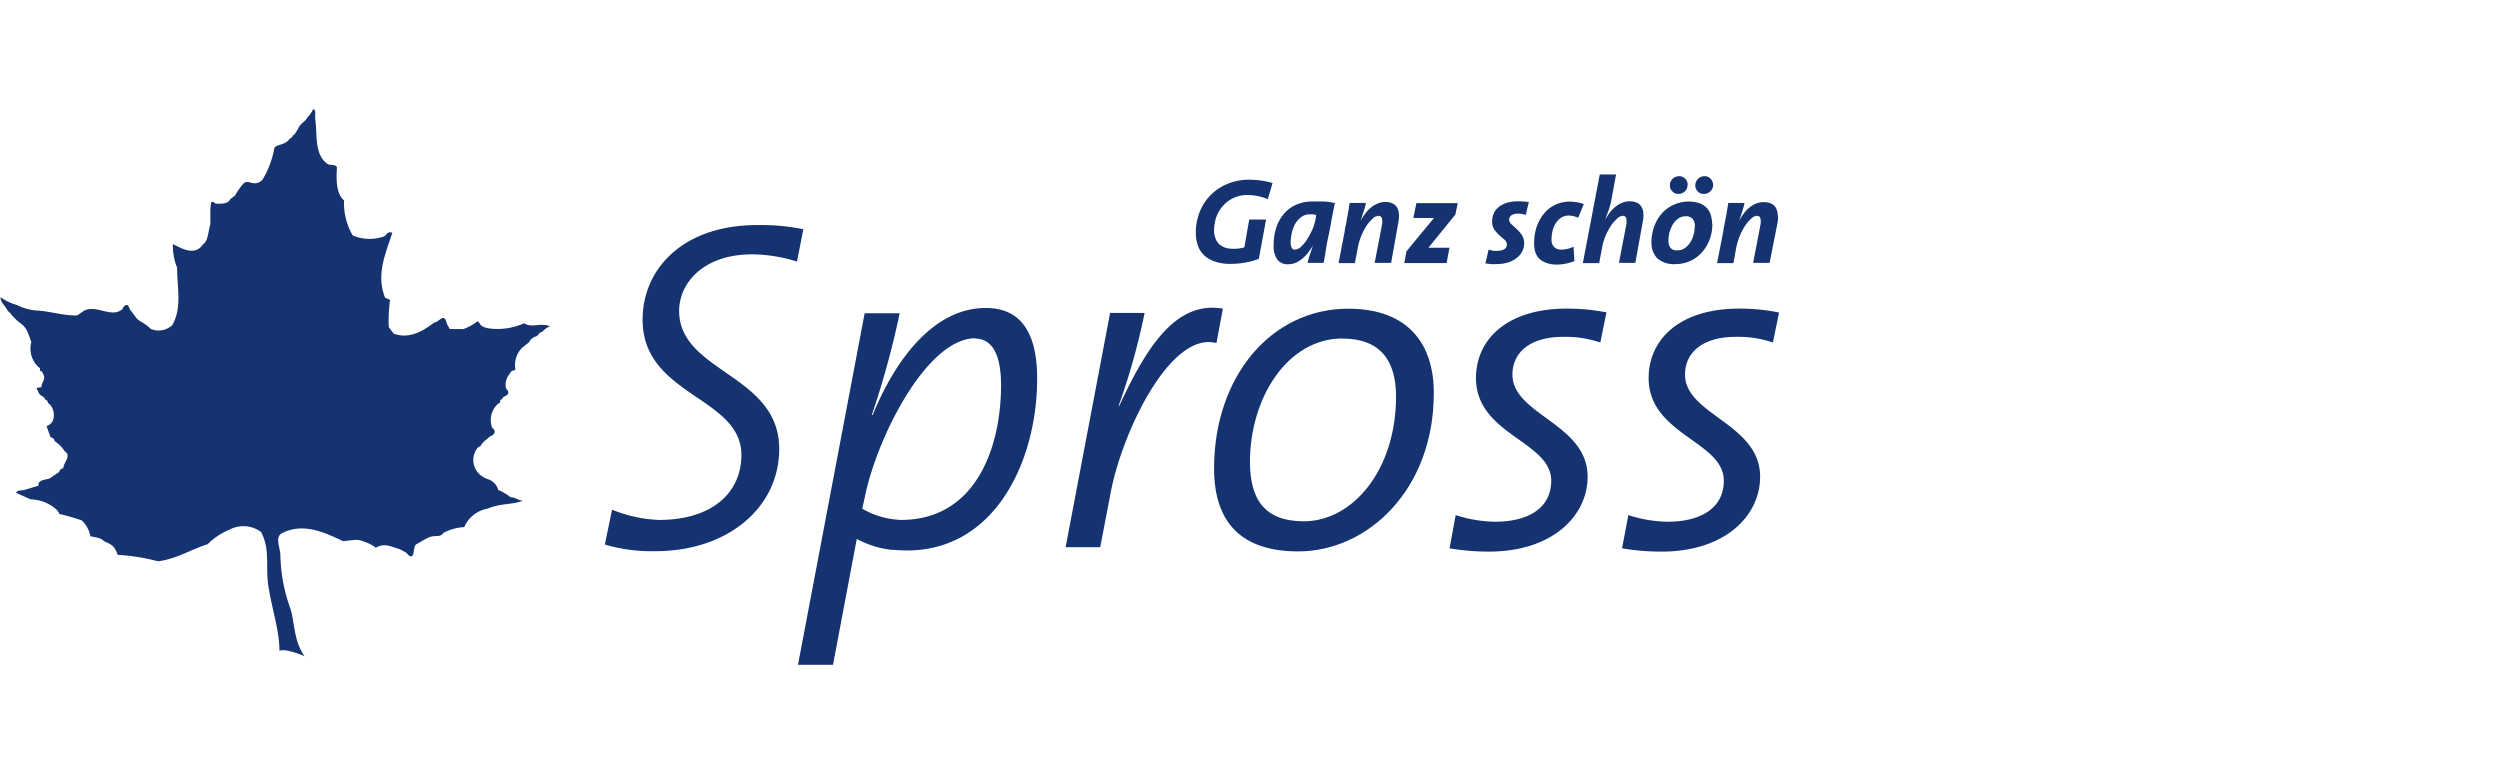 <svg id="Ebene_1" data-name="Ebene 1" xmlns="http://www.w3.org/2000/svg" viewBox="0 0 346.21 106.58">
  <defs>
    <style>
      .cls-1 {
        fill: #153370;
      }
    </style>
  </defs>
  <g id="Screens">
    <g id="Animacion-logo">
      <g id="Group">
        <path id="Path" class="cls-1" d="M43.36,15.12c.5.1.21.79.3,1.39.31,2.2-.18,5,1.8,6.26.51.11,1.3,0,1.19.6-.09,1.54-.09,3.49,1,4.38a8.81,8.81,0,0,0,1.2,4.86,6,6,0,0,0,4.39.11c.4-.31.4-.69,1.09-.49-.91,2.87-2.29,5.75-1,9l.69.3a19.92,19.92,0,0,0-.18,3.78l.69.9c2.2.79,4.08-.4,5.59-1.53.78-.09,1.38-1.54,1.78.2l.39.69h1.89a7.68,7.68,0,0,0,2-1.11c.49.62.31.71,1.39,1a9,9,0,0,0,5-.69c1.11.69,2.11-.11,3.6.4a3.35,3.35,0,0,0-1.1.8c-.5.09-.31.3-.8.61a1.45,1.45,0,0,0-1,.81l-1,.8a3.44,3.44,0,0,0-.89,3c-.31.2-.51,0-.8.6a2.24,2.24,0,0,0-.51,2c.6.61.31.9-.39,1.2-.1.19-.1.3-.4.39,0,.4,0,.31-.4.62a3,3,0,0,0-.7,3.27c.6.4.3,1-.39,1.19-.41.51-.8.51-1.31,1.4-.31,0,0-.11-.38.2a2.7,2.7,0,0,0,.49,3.77,3.13,3.13,0,0,0,.89.5A2.17,2.17,0,0,1,69,67.86a6.78,6.78,0,0,1,1.7,1c.69,0,.69.29,1.69.5-1.69.59-3,.3-4.9,1.09A4.29,4.29,0,0,0,64.29,73a6.75,6.75,0,0,0-2.88.8c-.6.8-1.11.09-2.4.8l-1.4.8c-.49.49-.09,2.07-1,1.53-.3-.4-.5-.49-1.29-.89-1.2-.31-1.89-.9-3.29-.2a5,5,0,0,0-1.54-.8c-1.1-.49-1.54-.2-3-.1-2.49-1.19-5.45-2.61-8.43-1.11-1,.54-.31,1.84-.23,3a22.75,22.75,0,0,0,1.35,7.35c.66,1.92.43,4.51,2,6.69,0,0-2.6-1.14-3.48-.74,0-2.79-1-5.61-1.54-9-.4-2.66.28-5-1-7.46a4.13,4.13,0,0,0-4.4-.31,9.16,9.16,0,0,0-3,2c-2.48.79-4.17,2-6.86,2.37a28.56,28.56,0,0,0-5.59-.89c-.49-1.29-.8-1.38-1.89-1.89-.5-.49-1-.49-1.9-.69a4.07,4.07,0,0,0-1.2-2.19,29.15,29.15,0,0,0-3.08-.89l-.3-.5a5.56,5.56,0,0,0-3.7-1.53l-2-.89c.11-.4.6-.31,1.09-.4l2-.6c-.11-.8.89-.8,1.54-1l1.31-.89c.18-.39.09-.3.6-.58,0-.7,1.18-1.7.18-2.3a4.54,4.54,0,0,0-1.38-1.38c-.11-.4-.2-.4-.6-.6L6.45,59c1.54-.5,1.09-2.69.2-3.18-.09-.4-.09-.31-.4-.51-.2-.58-.7-.3-1-1.18-.21-.4-.41-.4.49-.51,0-.69.7-1.18.2-1.87-.1-.31-.1-.31-.4-.4,0-.5,0-.3-.4-.7a3.51,3.51,0,0,1-.8-3.29c-.58-1.53-.58-2-1.89-2.88l-.78-.78c-.31-.51-.4-.31-.8-1-.19-.4-.8-.8-.8-1.54a8,8,0,0,0,2.29,1.09A7.6,7.6,0,0,0,5,43c2,.09,3.5.69,5.68.69l.71-.49c1.69-1.3,4,1,5.57-.4.1-.32.71-1.09,1,0l.89,1.2c.51.6,1.2.7,2,1.53a2.74,2.74,0,0,0,3-.5c1.38-2.38.68-5.05.68-7.94a8.36,8.36,0,0,1-.59-3.28c1.09.49,3,1.79,4.19,0,.69-.4.69-1.69,1-2.78V29c.11-.51-.09-1.54.71-.8.89,0,1.69.11,2.09-.69.31-.09.1-.09.6-.4a9.38,9.38,0,0,1,1.19-1.69c.71-.69,1.4.59,2.6-.49A12.62,12.62,0,0,0,38,20.47c.4-.49,1-.31,1.79-.89l.4-.4c.11-.2.31,0,.31-.4.3-.09.3-.2.69-.79.49-1.09.89-.89,1.42-1.78a3.54,3.54,0,0,0,.76-1.11"/>
        <path id="Path-2" data-name="Path" class="cls-1" d="M110.37,36.22a21.42,21.42,0,0,0-6.16-1c-6.94,0-10.16,4.1-10.16,7.83,0,8.54,13.86,8.74,13.86,19.12,0,8.09-7.08,14.16-17.15,14.16a23,23,0,0,1-7-.92l1-4.83A18.83,18.83,0,0,0,91.28,72c7.27,0,11.39-3.71,11.39-9,0-8.09-13.68-8.15-13.68-18.73,0-7.06,5.63-13.1,15.85-13.1a28.76,28.76,0,0,1,6.41.58Z"/>
        <path id="Shape" class="cls-1" d="M123.65,76.16a13.17,13.17,0,0,1-5-1.53l-3.29,17.43h-4.85l9.23-48.68h4.85a120.28,120.28,0,0,1-3.86,14.09h.12c3.34-8.16,8.71-14.82,15.65-14.82,4.62,0,7.13,3.07,7.13,9.79,0,11.81-6.31,25.09-20,23.69m11.47-29.29c-6.81,0-13.69,13.88-15.32,21.93l-.37,1.68A11.43,11.43,0,0,0,124.78,72c10.4,0,13.85-10.11,13.85-18.66,0-4.61-1.45-6.45-3.6-6.45"/>
        <path id="Path-3" data-name="Path" class="cls-1" d="M168.46,47.51C162,45.81,155.3,60.1,153.79,68.34l-1.43,7.44h-4.79l6.16-32.44h4.78a93,93,0,0,1-3.6,12.86H155c3.82-8.24,7.87-14.57,14.35-13.46Z"/>
        <path id="Shape-2" data-name="Shape" class="cls-1" d="M179.78,76.36c-7.86,0-11.65-4-11.65-11.49,0-12.72,7.91-22.12,18.58-22.12,8.25,0,11.85,4.82,11.85,11.68,0,13.38-9.16,21.93-18.78,21.93m6.16-29.49c-7.69,0-12.84,8.28-12.84,17.09,0,5.36,2.16,8.23,7.47,8.23,6.68,0,12.76-7,12.76-17.3,0-5.15-2.36-8-7.39-8"/>
        <path id="Path-4" data-name="Path" class="cls-1" d="M221.62,47.43a14.93,14.93,0,0,0-5.17-.78c-4.62,0-7,2.21-7,5.22,0,5.6,10.41,6.78,10.41,14.15,0,5.35-4.79,10.37-13.69,10.37a31.93,31.93,0,0,1-5.43-.46l.85-4.6a18.32,18.32,0,0,0,5.45.92c4.61,0,7.78-1.9,7.78-5.68,0-5.49-10.42-6.34-10.42-14.22,0-5.36,4.33-9.61,12.52-9.61a28,28,0,0,1,5.55.52Z"/>
        <path id="Path-5" data-name="Path" class="cls-1" d="M245.52,47.43a14.86,14.86,0,0,0-5.17-.78c-4.62,0-7,2.21-7,5.22,0,5.6,10.4,6.78,10.4,14.15,0,5.35-4.77,10.37-13.68,10.37a32,32,0,0,1-5.44-.46l.87-4.6a18.19,18.19,0,0,0,5.43.92c4.62,0,7.79-1.9,7.79-5.68,0-5.49-10.41-6.34-10.41-14.22,0-5.36,4.31-9.61,12.5-9.61a27.3,27.3,0,0,1,5.56.54Z"/>
        <path id="Path-6" data-name="Path" class="cls-1" d="M175.57,27.58a7.36,7.36,0,0,0-2.85-.57,4.35,4.35,0,0,0-1.91.41,4.68,4.68,0,0,0-2.37,2.63,6.13,6.13,0,0,0-.31,1.85,2.9,2.9,0,0,0,.16,1,2.24,2.24,0,0,0,.44.8,2.52,2.52,0,0,0,.82.55,3.41,3.41,0,0,0,1.23.2,4.73,4.73,0,0,0,1.54-.2L173,30.4h2.33l-1,5.45a11.15,11.15,0,0,1-3.91.69,6.2,6.2,0,0,1-2.14-.31,4,4,0,0,1-1.54-.89,3.5,3.5,0,0,1-.86-1.35,5.43,5.43,0,0,1-.28-1.75,8,8,0,0,1,.54-2.9A6.92,6.92,0,0,1,170,25.46a7.68,7.68,0,0,1,3-.57,12,12,0,0,1,1.69.12,10.34,10.34,0,0,1,1.54.34Z"/>
        <path id="Shape-3" data-name="Shape" class="cls-1" d="M184.85,28.18c-.19.9-.36,1.73-.49,2.48s-.28,1.54-.42,2.15-.25,1.3-.34,1.89-.2,1.16-.29,1.7h-2.23a10,10,0,0,1,.3-1.07c.14-.39.27-.85.45-1.37h0a8.07,8.07,0,0,1-.6.92,5.63,5.63,0,0,1-.77.85,4.32,4.32,0,0,1-.92.61,2.59,2.59,0,0,1-1.09.25,1.77,1.77,0,0,1-1.54-.62,3.14,3.14,0,0,1-.53-2,8.38,8.38,0,0,1,.31-2.29,5.82,5.82,0,0,1,1-1.93,4.67,4.67,0,0,1,1.68-1.34,5.51,5.51,0,0,1,2.4-.51h1.54a9.36,9.36,0,0,1,1.54.22m-2.59,1.66a1.8,1.8,0,0,0-.4-.1h-.48a1.85,1.85,0,0,0-1.16.37,3.07,3.07,0,0,0-.84.92,4.28,4.28,0,0,0-.47,1.23,5.64,5.64,0,0,0-.17,1.29,1.68,1.68,0,0,0,.15.83.43.43,0,0,0,.42.24,1.23,1.23,0,0,0,.89-.42,4.7,4.7,0,0,0,.86-1.08,10.1,10.1,0,0,0,.73-1.38,7.53,7.53,0,0,0,.41-1.38Z"/>
        <path id="Path-7" data-name="Path" class="cls-1" d="M192.65,36.4h-2.28l1-5.2a2.24,2.24,0,0,0,0-1,.5.5,0,0,0-.49-.31,1.24,1.24,0,0,0-.82.42,5.3,5.3,0,0,0-.85,1,9.36,9.36,0,0,0-.72,1.41,8.24,8.24,0,0,0-.45,1.54l-.41,2.18h-2.26l.84-4.36a4.69,4.69,0,0,1,.19-1l.18-1.06.19-1a5.05,5.05,0,0,1,.15-.92h2.23a3.89,3.89,0,0,1-.23.93c-.11.37-.28.88-.49,1.54h0a8.26,8.26,0,0,1,.65-1,3.85,3.85,0,0,1,.78-.83,3.46,3.46,0,0,1,.92-.55,2.52,2.52,0,0,1,1.08-.22,2.38,2.38,0,0,1,1,.2,1.59,1.59,0,0,1,.61.57,2.09,2.09,0,0,1,.26.87,4.15,4.15,0,0,1-.07,1.11Z"/>
        <polygon id="Path-8" data-name="Path" class="cls-1" points="201.55 29.71 197.81 34.31 200.73 34.31 200.33 36.43 194.47 36.43 194.78 34.79 198.58 30.19 195.73 30.19 196.15 28.13 201.87 28.13 201.55 29.71"/>
        <path id="Path-9" data-name="Path" class="cls-1" d="M211.29,29.76a3.59,3.59,0,0,0-1.08-.17,1.55,1.55,0,0,0-.91.23.73.73,0,0,0-.3.61.89.89,0,0,0,.34.65l.7.64a4.66,4.66,0,0,1,.71.83,2,2,0,0,1,.32,1.15,2.48,2.48,0,0,1-.95,1.95,3.46,3.46,0,0,1-1.2.67,5.31,5.31,0,0,1-1.72.25,5.21,5.21,0,0,1-.79,0l-.71-.09.45-1.92.62.17q.31,0,.63,0a1.74,1.74,0,0,0,.92-.22.73.73,0,0,0,.35-.61.87.87,0,0,0-.3-.69l-.71-.61a4.47,4.47,0,0,1-.71-.8,1.91,1.91,0,0,1-.31-1.18,2.69,2.69,0,0,1,.23-1.08,2.42,2.42,0,0,1,.68-.87,3.54,3.54,0,0,1,1.14-.59,5.9,5.9,0,0,1,1.62-.2,9.55,9.55,0,0,1,1.41.1Z"/>
        <path id="Path-10" data-name="Path" class="cls-1" d="M218.55,30.16a3.18,3.18,0,0,0-1.29-.31,2,2,0,0,0-1.09.31,2.69,2.69,0,0,0-.75.79A3.47,3.47,0,0,0,215,32a4.89,4.89,0,0,0-.14,1.15,1.51,1.51,0,0,0,.31,1,1.28,1.28,0,0,0,1.11.41,3.32,3.32,0,0,0,.83-.11,3.19,3.19,0,0,0,.8-.29l.12,2a8.81,8.81,0,0,1-1.14.34,6.12,6.12,0,0,1-1.28.14,4.11,4.11,0,0,1-1.43-.22,2.71,2.71,0,0,1-1-.58,2.31,2.31,0,0,1-.56-.92,4,4,0,0,1-.17-1.23,7.08,7.08,0,0,1,.34-2.24,5.85,5.85,0,0,1,1-1.84,4.49,4.49,0,0,1,1.54-1.23,4.73,4.73,0,0,1,2.06-.46,8,8,0,0,1,1,.09,5.22,5.22,0,0,1,.94.25Z"/>
        <path id="Path-11" data-name="Path" class="cls-1" d="M226.47,36.4H224.2l1-5.2a2.24,2.24,0,0,0,0-1,.47.47,0,0,0-.48-.31,1.22,1.22,0,0,0-.81.42,5,5,0,0,0-.85,1,8.62,8.62,0,0,0-.74,1.41,8.24,8.24,0,0,0-.45,1.54l-.41,2.18h-2.26l2.34-12.28h2.26l-.63,3.42a10.53,10.53,0,0,1-.31,1.26c-.15.45-.35,1-.6,1.63h0a11,11,0,0,1,.65-1,5,5,0,0,1,.78-.82,3.78,3.78,0,0,1,.92-.56,2.6,2.6,0,0,1,1.1-.21,2.32,2.32,0,0,1,1,.2,1.35,1.35,0,0,1,.61.57,1.77,1.77,0,0,1,.26.87,3.78,3.78,0,0,1-.07,1.11Z"/>
        <path id="Shape-4" data-name="Shape" class="cls-1" d="M237.13,30.94a6,6,0,0,1-.41,2.33,5.55,5.55,0,0,1-1.13,1.78A4.77,4.77,0,0,1,234,36.17a4.84,4.84,0,0,1-1.91.4,3.51,3.51,0,0,1-2.57-.78,3.07,3.07,0,0,1-.82-2.17,6.52,6.52,0,0,1,.43-2.39,5.67,5.67,0,0,1,1.11-1.78,5,5,0,0,1,3.56-1.54,4.76,4.76,0,0,1,1.54.23,2.81,2.81,0,0,1,1,.63,2.44,2.44,0,0,1,.57,1A4.26,4.26,0,0,1,237.1,31m-2.38.31a1.71,1.71,0,0,0-.31-1,1.25,1.25,0,0,0-1-.36,1.81,1.81,0,0,0-1,.31,3.14,3.14,0,0,0-.74.8,5.31,5.31,0,0,0-.46,1.07,4.22,4.22,0,0,0-.15,1.17,1.62,1.62,0,0,0,.26,1,1.1,1.1,0,0,0,.95.37,1.74,1.74,0,0,0,1-.28,2.85,2.85,0,0,0,.76-.75,3.9,3.9,0,0,0,.49-1.08,4.6,4.6,0,0,0,.17-1.22m-1-5.73a1.15,1.15,0,0,1-.37.89,1.2,1.2,0,0,1-.89.35,1,1,0,0,1-.83-.35,1,1,0,0,1-.34-.83,1.14,1.14,0,0,1,.37-.9,1.26,1.26,0,0,1,.89-.37,1.14,1.14,0,0,1,.86.35,1.22,1.22,0,0,1,.34.85m3.53,0a1.22,1.22,0,0,1-.39.89,1.2,1.2,0,0,1-.91.36,1,1,0,0,1-.84-.35,1.17,1.17,0,0,1-.34-.83,1.28,1.28,0,0,1,1.27-1.27,1.13,1.13,0,0,1,.85.35,1.22,1.22,0,0,1,.34.85"/>
        <path id="Path-12" data-name="Path" class="cls-1" d="M245.06,36.4h-2.28l1-5.2a2.24,2.24,0,0,0,0-1,.47.47,0,0,0-.48-.31,1.24,1.24,0,0,0-.82.42,5.25,5.25,0,0,0-.84,1,9.41,9.41,0,0,0-.73,1.41,9.1,9.1,0,0,0-.46,1.54l-.4,2.18h-2.26l.85-4.36a6.39,6.39,0,0,1,.18-1c.06-.36.14-.71.2-1.06s.12-.69.17-1,.11-.65.15-.92h2.24a4.24,4.24,0,0,1-.24.93c-.1.39-.27.88-.49,1.54h0a9.49,9.49,0,0,1,.63-1,4.79,4.79,0,0,1,.79-.83,3.46,3.46,0,0,1,.92-.55A2.59,2.59,0,0,1,244.3,28a2.27,2.27,0,0,1,1,.2,1.37,1.37,0,0,1,.62.57,2,2,0,0,1,.26.87,3.44,3.44,0,0,1,0,1.11Z"/>
      </g>
    </g>
  </g>
</svg>
